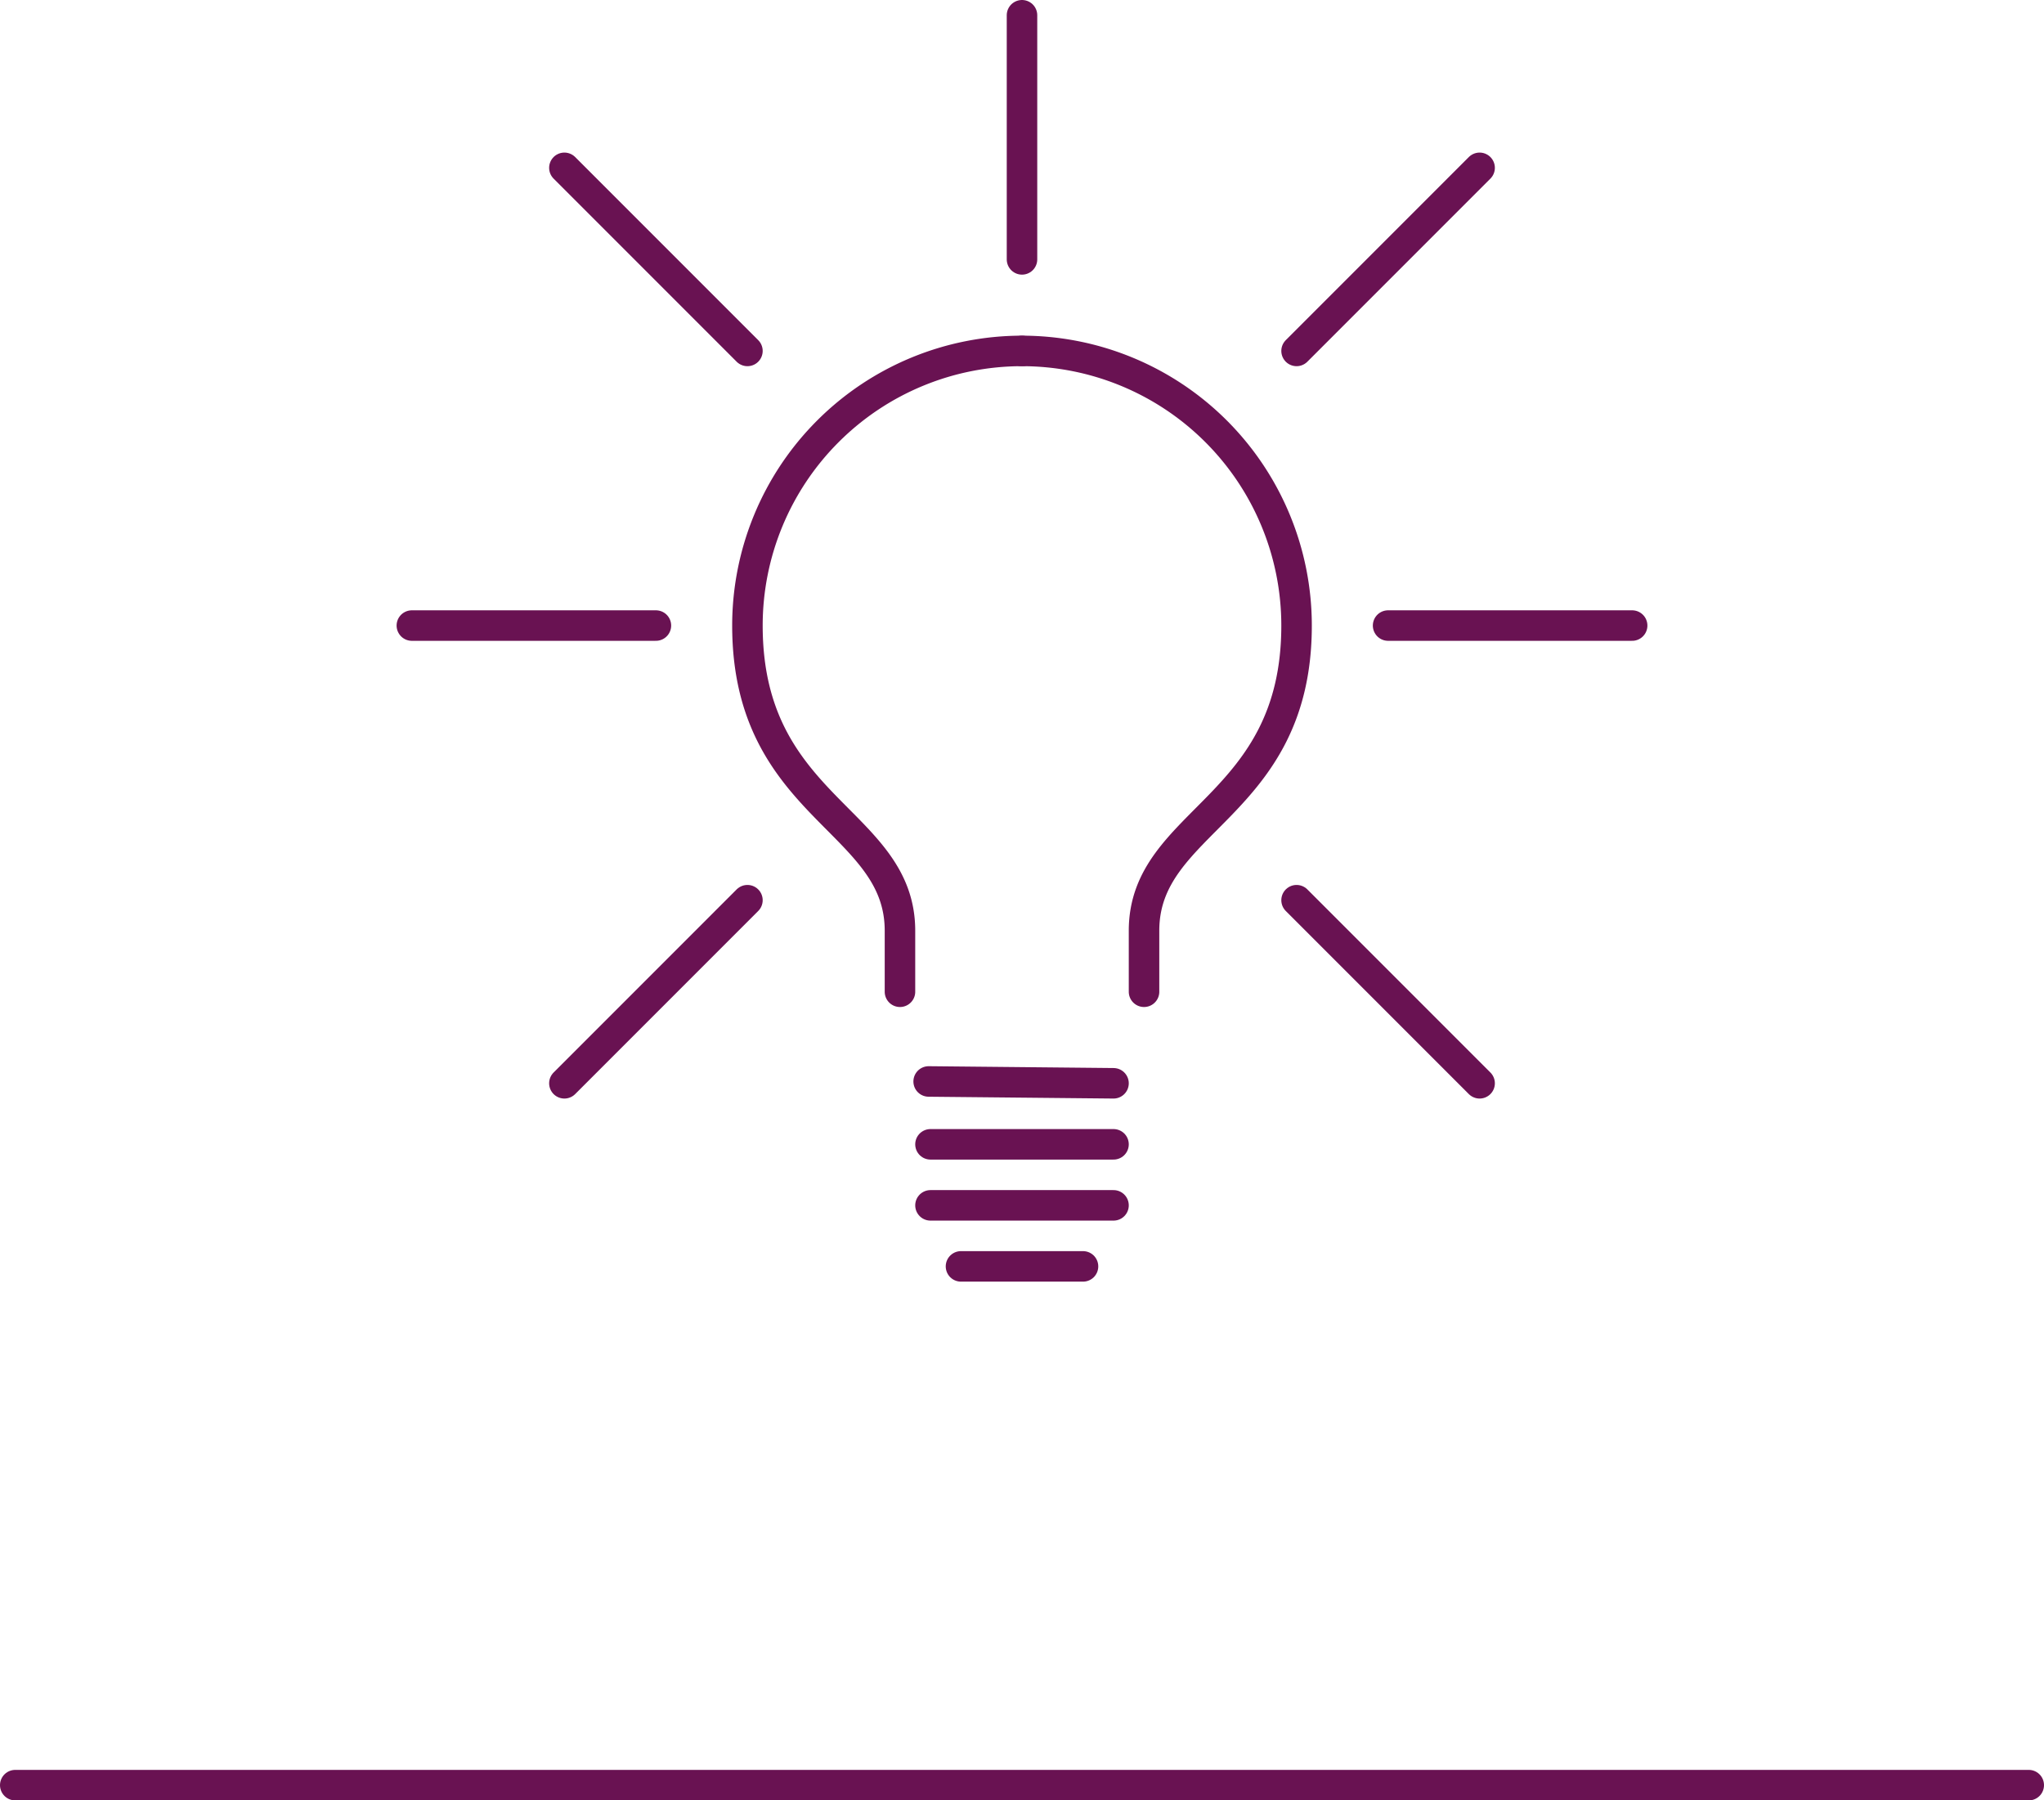 <svg xmlns="http://www.w3.org/2000/svg" viewBox="0 0 67 59"><defs><style>.cls-1{fill:none;stroke:#691252;stroke-linecap:round;stroke-linejoin:round;}</style></defs><title>icon-smarthome_1</title><g id="Layer_2" data-name="Layer 2"><g id="Layer_1-2" data-name="Layer 1"><line class="cls-1" x1="0.5" y1="58.5" x2="66.5" y2="58.5"/><path class="cls-1" d="M33.5,11.5a9,9,0,0,0-9,9c0,6,5,6.35,5,10v2"/><line class="cls-1" x1="33.5" y1="8.5" x2="33.5" y2="0.5"/><line class="cls-1" x1="21.5" y1="20.5" x2="13.5" y2="20.5"/><line class="cls-1" x1="24.5" y1="11.5" x2="18.5" y2="5.5"/><line class="cls-1" x1="24.5" y1="29.5" x2="18.5" y2="35.5"/><path class="cls-1" d="M33.5,11.5a9,9,0,0,1,9,9c0,6-5,6.34-5,10v2"/><line class="cls-1" x1="45.5" y1="20.5" x2="53.5" y2="20.5"/><line class="cls-1" x1="42.5" y1="11.5" x2="48.5" y2="5.5"/><line class="cls-1" x1="42.5" y1="29.5" x2="48.5" y2="35.5"/><line class="cls-1" x1="30.5" y1="39.5" x2="36.5" y2="39.5"/><line class="cls-1" x1="30.5" y1="37.5" x2="36.5" y2="37.5"/><line class="cls-1" x1="30.44" y1="35.44" x2="36.5" y2="35.5"/><line class="cls-1" x1="31.5" y1="41.5" x2="35.5" y2="41.5"/></g></g></svg>